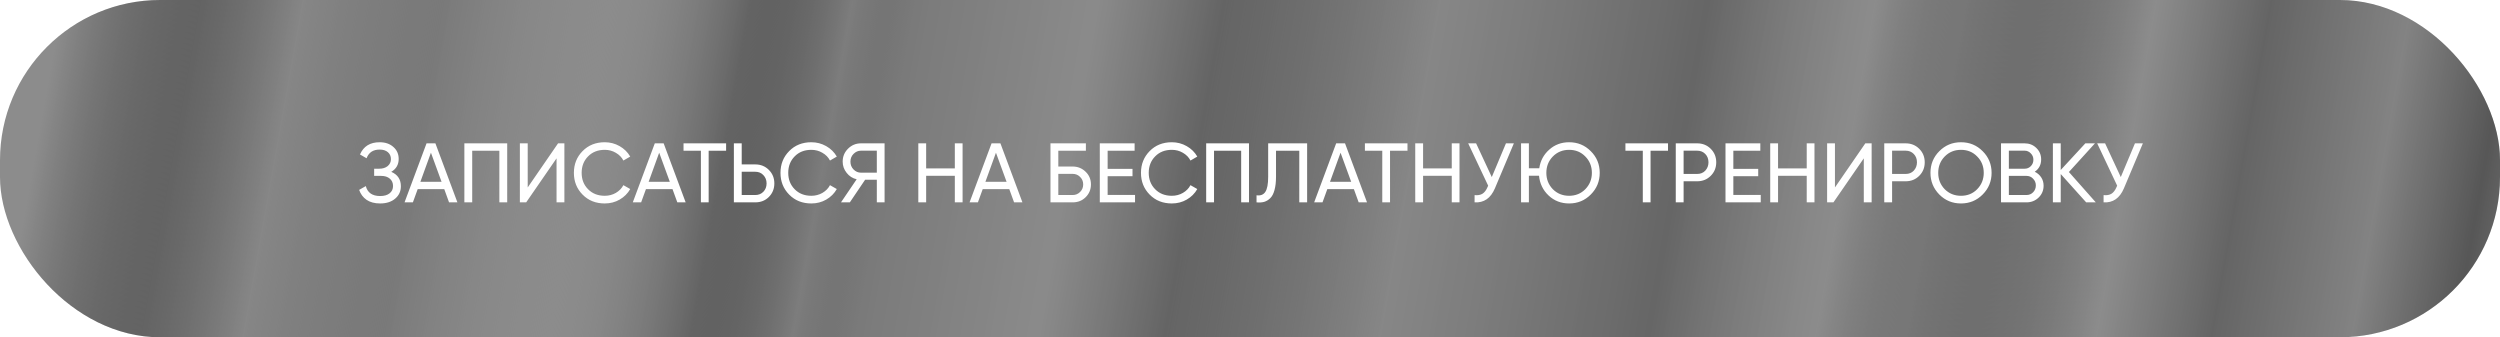 <?xml version="1.0" encoding="UTF-8"?> <svg xmlns="http://www.w3.org/2000/svg" width="593" height="80" viewBox="0 0 593 80" fill="none"><g filter="url(#filter0_ii_2631_4674)"><rect width="593" height="80" rx="38" fill="white"></rect><rect width="593" height="80" rx="38" fill="url(#paint0_linear_2631_4674)"></rect><rect width="593" height="80" rx="38" fill="black" fill-opacity="0.45"></rect><path d="M92.808 40.76C94.328 41.413 95.088 42.553 95.088 44.18C95.088 45.38 94.635 46.36 93.728 47.12C92.835 47.88 91.648 48.26 90.168 48.26C88.861 48.26 87.788 47.973 86.948 47.4C86.121 46.827 85.534 46.04 85.188 45.04L86.768 44.14C87.181 45.713 88.314 46.5 90.168 46.5C91.128 46.5 91.874 46.287 92.408 45.86C92.954 45.433 93.228 44.853 93.228 44.12C93.228 43.387 92.975 42.807 92.468 42.38C91.961 41.94 91.268 41.72 90.388 41.72H88.748V40.02H89.928C90.768 40.02 91.441 39.813 91.948 39.4C92.468 38.973 92.728 38.42 92.728 37.74C92.728 37.06 92.488 36.513 92.008 36.1C91.528 35.687 90.874 35.48 90.048 35.48C88.501 35.48 87.468 36.167 86.948 37.54L85.388 36.64C86.228 34.707 87.781 33.74 90.048 33.74C91.394 33.74 92.481 34.113 93.308 34.86C94.148 35.593 94.568 36.54 94.568 37.7C94.568 39.047 93.981 40.067 92.808 40.76ZM108.497 48H106.517L105.377 44.86H99.077L97.937 48H95.957L101.177 34H103.277L108.497 48ZM102.217 36.22L99.717 43.12H104.737L102.217 36.22ZM110.148 34H120.308V48H118.448V35.76H112.008V48H110.148V34ZM133.873 48H132.013V37.56L124.813 48H123.313V34H125.173V44.46L132.372 34H133.873V48ZM143.447 48.26C141.314 48.26 139.561 47.56 138.187 46.16C136.814 44.773 136.127 43.053 136.127 41C136.127 38.947 136.814 37.227 138.187 35.84C139.561 34.44 141.314 33.74 143.447 33.74C144.714 33.74 145.887 34.047 146.967 34.66C148.047 35.273 148.887 36.1 149.487 37.14L147.867 38.08C147.467 37.307 146.867 36.693 146.067 36.24C145.281 35.773 144.407 35.54 143.447 35.54C141.821 35.54 140.501 36.06 139.487 37.1C138.474 38.127 137.967 39.427 137.967 41C137.967 42.56 138.474 43.853 139.487 44.88C140.501 45.92 141.821 46.44 143.447 46.44C144.407 46.44 145.281 46.213 146.067 45.76C146.867 45.293 147.467 44.68 147.867 43.92L149.487 44.84C148.901 45.88 148.067 46.713 146.987 47.34C145.921 47.953 144.741 48.26 143.447 48.26ZM162.638 48H160.658L159.518 44.86H153.218L152.078 48H150.098L155.318 34H157.418L162.638 48ZM156.358 36.22L153.858 43.12H158.878L156.358 36.22ZM162.133 34H172.233V35.76H168.093V48H166.253V35.76H162.133V34ZM175.934 39H179.154C180.434 39 181.508 39.433 182.374 40.3C183.241 41.167 183.674 42.233 183.674 43.5C183.674 44.78 183.241 45.853 182.374 46.72C181.521 47.573 180.448 48 179.154 48H174.074V34H175.934V39ZM175.934 46.26H179.154C179.928 46.26 180.568 46 181.074 45.48C181.581 44.96 181.834 44.3 181.834 43.5C181.834 42.727 181.581 42.073 181.074 41.54C180.581 41.007 179.941 40.74 179.154 40.74H175.934V46.26ZM192.451 48.26C190.318 48.26 188.564 47.56 187.191 46.16C185.818 44.773 185.131 43.053 185.131 41C185.131 38.947 185.818 37.227 187.191 35.84C188.564 34.44 190.318 33.74 192.451 33.74C193.718 33.74 194.891 34.047 195.971 34.66C197.051 35.273 197.891 36.1 198.491 37.14L196.871 38.08C196.471 37.307 195.871 36.693 195.071 36.24C194.284 35.773 193.411 35.54 192.451 35.54C190.824 35.54 189.504 36.06 188.491 37.1C187.478 38.127 186.971 39.427 186.971 41C186.971 42.56 187.478 43.853 188.491 44.88C189.504 45.92 190.824 46.44 192.451 46.44C193.411 46.44 194.284 46.213 195.071 45.76C195.871 45.293 196.471 44.68 196.871 43.92L198.491 44.84C197.904 45.88 197.071 46.713 195.991 47.34C194.924 47.953 193.744 48.26 192.451 48.26ZM204.222 34H209.822V48H207.982V42.64H205.202L201.582 48H199.482L203.202 42.52C202.242 42.307 201.449 41.8 200.822 41C200.196 40.213 199.882 39.327 199.882 38.34C199.882 37.14 200.302 36.12 201.142 35.28C201.996 34.427 203.022 34 204.222 34ZM204.222 40.96H207.982V35.74H204.222C203.556 35.74 202.969 35.993 202.462 36.5C201.969 36.993 201.722 37.607 201.722 38.34C201.722 39.073 201.969 39.693 202.462 40.2C202.969 40.707 203.556 40.96 204.222 40.96ZM226.484 39.94V34H228.324V48H226.484V41.7H219.684V48H217.824V34H219.684V39.94H226.484ZM242.52 48H240.54L239.4 44.86H233.1L231.96 48H229.98L235.2 34H237.3L242.52 48ZM236.24 36.22L233.74 43.12H238.76L236.24 36.22ZM251.032 39.5H254.432C255.632 39.5 256.659 39.913 257.512 40.74C258.352 41.553 258.772 42.553 258.772 43.74C258.772 44.94 258.352 45.953 257.512 46.78C256.699 47.593 255.672 48 254.432 48H249.172V34H257.572V35.76H251.032V39.5ZM251.032 46.26H254.432C255.125 46.26 255.712 46.02 256.192 45.54C256.685 45.06 256.932 44.46 256.932 43.74C256.932 43.033 256.685 42.44 256.192 41.96C255.712 41.48 255.125 41.24 254.432 41.24H251.032V46.26ZM262.731 41.8V46.24H269.231V48H260.871V34H269.131V35.76H262.731V40.06H268.631V41.8H262.731ZM277.959 48.26C275.826 48.26 274.072 47.56 272.699 46.16C271.326 44.773 270.639 43.053 270.639 41C270.639 38.947 271.326 37.227 272.699 35.84C274.072 34.44 275.826 33.74 277.959 33.74C279.226 33.74 280.399 34.047 281.479 34.66C282.559 35.273 283.399 36.1 283.999 37.14L282.379 38.08C281.979 37.307 281.379 36.693 280.579 36.24C279.792 35.773 278.919 35.54 277.959 35.54C276.332 35.54 275.012 36.06 273.999 37.1C272.986 38.127 272.479 39.427 272.479 41C272.479 42.56 272.986 43.853 273.999 44.88C275.012 45.92 276.332 46.44 277.959 46.44C278.919 46.44 279.792 46.213 280.579 45.76C281.379 45.293 281.979 44.68 282.379 43.92L283.999 44.84C283.412 45.88 282.579 46.713 281.499 47.34C280.432 47.953 279.252 48.26 277.959 48.26ZM286.105 34H296.265V48H294.405V35.76H287.965V48H286.105V34ZM298.05 48V46.32C298.996 46.453 299.69 46.187 300.13 45.52C300.583 44.853 300.81 43.66 300.81 41.94V34H310.05V48H308.19V35.76H302.67V41.94C302.67 43.18 302.55 44.227 302.31 45.08C302.083 45.933 301.75 46.573 301.31 47C300.883 47.427 300.403 47.72 299.87 47.88C299.35 48.027 298.743 48.067 298.05 48ZM324.259 48H322.279L321.139 44.86H314.839L313.699 48H311.719L316.939 34H319.039L324.259 48ZM317.979 36.22L315.479 43.12H320.499L317.979 36.22ZM323.755 34H333.855V35.76H329.715V48H327.875V35.76H323.755V34ZM344.355 39.94V34H346.195V48H344.355V41.7H337.555V48H335.695V34H337.555V39.94H344.355ZM353.851 42L357.211 34H359.091L354.591 44.68C353.591 47.027 351.985 48.133 349.771 48V46.28C350.531 46.36 351.151 46.253 351.631 45.96C352.125 45.653 352.531 45.12 352.851 44.36L352.991 44.04L348.251 34H350.131L353.851 42ZM372.193 33.74C374.22 33.74 375.933 34.447 377.333 35.86C378.746 37.26 379.453 38.973 379.453 41C379.453 43.013 378.746 44.727 377.333 46.14C375.933 47.553 374.22 48.26 372.193 48.26C370.286 48.26 368.666 47.633 367.333 46.38C366 45.127 365.24 43.56 365.053 41.68H362.653V48H360.793V34H362.653V39.92H365.113C365.366 38.147 366.153 36.673 367.473 35.5C368.78 34.327 370.353 33.74 372.193 33.74ZM377.593 41C377.593 39.453 377.073 38.16 376.033 37.12C375.02 36.067 373.74 35.54 372.193 35.54C370.66 35.54 369.373 36.067 368.333 37.12C367.306 38.173 366.793 39.467 366.793 41C366.793 42.52 367.306 43.813 368.333 44.88C369.373 45.92 370.66 46.44 372.193 46.44C373.726 46.44 375.006 45.92 376.033 44.88C377.073 43.813 377.593 42.52 377.593 41ZM385.551 34H395.651V35.76H391.511V48H389.671V35.76H385.551V34ZM397.492 34H402.572C403.852 34 404.926 34.433 405.792 35.3C406.659 36.167 407.092 37.233 407.092 38.5C407.092 39.767 406.659 40.833 405.792 41.7C404.926 42.567 403.852 43 402.572 43H399.352V48H397.492V34ZM399.352 41.26H402.572C403.359 41.26 403.999 41 404.492 40.48C404.999 39.933 405.252 39.273 405.252 38.5C405.252 37.7 404.999 37.04 404.492 36.52C403.986 36 403.346 35.74 402.572 35.74H399.352V41.26ZM411.149 41.8V46.24H417.649V48H409.289V34H417.549V35.76H411.149V40.06H417.049V41.8H411.149ZM428.555 39.94V34H430.395V48H428.555V41.7H421.755V48H419.895V34H421.755V39.94H428.555ZM443.951 48H442.091V37.56L434.891 48H433.391V34H435.251V44.46L442.451 34H443.951V48ZM446.945 34H452.025C453.305 34 454.379 34.433 455.245 35.3C456.112 36.167 456.545 37.233 456.545 38.5C456.545 39.767 456.112 40.833 455.245 41.7C454.379 42.567 453.305 43 452.025 43H448.805V48H446.945V34ZM448.805 41.26H452.025C452.812 41.26 453.452 41 453.945 40.48C454.452 39.933 454.705 39.273 454.705 38.5C454.705 37.7 454.452 37.04 453.945 36.52C453.439 36 452.799 35.74 452.025 35.74H448.805V41.26ZM457.905 41C457.905 38.973 458.605 37.26 460.005 35.86C461.405 34.447 463.118 33.74 465.145 33.74C467.171 33.74 468.885 34.447 470.285 35.86C471.698 37.26 472.405 38.973 472.405 41C472.405 43.013 471.698 44.727 470.285 46.14C468.885 47.553 467.171 48.26 465.145 48.26C463.118 48.26 461.405 47.553 460.005 46.14C458.605 44.713 457.905 43 457.905 41ZM470.545 41C470.545 39.453 470.025 38.16 468.985 37.12C467.971 36.067 466.691 35.54 465.145 35.54C463.611 35.54 462.325 36.067 461.285 37.12C460.258 38.173 459.745 39.467 459.745 41C459.745 42.52 460.258 43.813 461.285 44.88C462.325 45.92 463.611 46.44 465.145 46.44C466.691 46.44 467.971 45.92 468.985 44.88C470.025 43.813 470.545 42.52 470.545 41ZM482.641 40.74C483.294 41.06 483.807 41.507 484.181 42.08C484.554 42.653 484.741 43.307 484.741 44.04C484.741 45.16 484.347 46.1 483.561 46.86C482.774 47.62 481.814 48 480.681 48H474.641V34H480.241C481.347 34 482.274 34.367 483.021 35.1C483.781 35.833 484.161 36.74 484.161 37.82C484.161 39.073 483.654 40.047 482.641 40.74ZM480.241 35.74H476.501V40.02H480.241C480.827 40.02 481.321 39.813 481.721 39.4C482.121 38.987 482.321 38.48 482.321 37.88C482.321 37.293 482.114 36.793 481.701 36.38C481.301 35.953 480.814 35.74 480.241 35.74ZM476.501 46.26H480.681C481.307 46.26 481.834 46.04 482.261 45.6C482.687 45.16 482.901 44.62 482.901 43.98C482.901 43.353 482.681 42.82 482.241 42.38C481.827 41.94 481.307 41.72 480.681 41.72H476.501V46.26ZM490.745 40.8L497.125 48H494.845L488.805 41.28V48H486.945V34H488.805V40.32L494.645 34H496.925L490.745 40.8ZM503.051 42L506.411 34H508.291L503.791 44.68C502.791 47.027 501.184 48.133 498.971 48V46.28C499.731 46.36 500.351 46.253 500.831 45.96C501.324 45.653 501.731 45.12 502.051 44.36L502.191 44.04L497.451 34H499.331L503.051 42Z" fill="white"></path></g><defs><filter id="filter0_ii_2631_4674" x="-2" y="-2" width="597" height="84" filterUnits="userSpaceOnUse" color-interpolation-filters="sRGB"><feFlood flood-opacity="0" result="BackgroundImageFix"></feFlood><feBlend mode="normal" in="SourceGraphic" in2="BackgroundImageFix" result="shape"></feBlend><feColorMatrix in="SourceAlpha" type="matrix" values="0 0 0 0 0 0 0 0 0 0 0 0 0 0 0 0 0 0 127 0" result="hardAlpha"></feColorMatrix><feOffset dx="-2" dy="-2"></feOffset><feGaussianBlur stdDeviation="1"></feGaussianBlur><feComposite in2="hardAlpha" operator="arithmetic" k2="-1" k3="1"></feComposite><feColorMatrix type="matrix" values="0 0 0 0 0 0 0 0 0 0 0 0 0 0 0 0 0 0 0.6 0"></feColorMatrix><feBlend mode="normal" in2="shape" result="effect1_innerShadow_2631_4674"></feBlend><feColorMatrix in="SourceAlpha" type="matrix" values="0 0 0 0 0 0 0 0 0 0 0 0 0 0 0 0 0 0 127 0" result="hardAlpha"></feColorMatrix><feOffset dx="2" dy="2"></feOffset><feGaussianBlur stdDeviation="1"></feGaussianBlur><feComposite in2="hardAlpha" operator="arithmetic" k2="-1" k3="1"></feComposite><feColorMatrix type="matrix" values="0 0 0 0 1 0 0 0 0 1 0 0 0 0 1 0 0 0 0.6 0"></feColorMatrix><feBlend mode="normal" in2="effect1_innerShadow_2631_4674" result="effect2_innerShadow_2631_4674"></feBlend></filter><linearGradient id="paint0_linear_2631_4674" x1="52.135" y1="-208.421" x2="639.717" y2="-103.564" gradientUnits="userSpaceOnUse"><stop stop-color="white"></stop><stop offset="0.054" stop-color="#6C6C6C" stop-opacity="0.5"></stop><stop offset="0.094" stop-color="#F0F0F0" stop-opacity="0.7"></stop><stop offset="0.149" stop-color="#ABABAB" stop-opacity="0.4"></stop><stop offset="0.214" stop-color="#FCFCFC" stop-opacity="0.02"></stop><stop offset="0.269" stop-color="#5C5C5C" stop-opacity="0.45"></stop><stop offset="0.309" stop-color="#E3E3E3"></stop><stop offset="0.334" stop-color="#A0A0A0" stop-opacity="0.34"></stop><stop offset="0.404" stop-color="#F7F7F7" stop-opacity="0.34"></stop><stop offset="0.454" stop-color="#4F4F4F" stop-opacity="0.41"></stop><stop offset="0.539" stop-color="#EEEEEE" stop-opacity="0.59"></stop><stop offset="0.644" stop-color="#9A9A9A" stop-opacity="0.69"></stop><stop offset="0.709" stop-color="white" stop-opacity="0.5"></stop><stop offset="0.744" stop-color="#606060" stop-opacity="0.24"></stop><stop offset="0.819" stop-color="white"></stop><stop offset="0.864" stop-color="#B7B7B7"></stop><stop offset="0.919" stop-color="#EEEEEE"></stop><stop offset="0.959" stop-color="#9E9E9E"></stop><stop offset="1" stop-color="white"></stop></linearGradient></defs></svg> 
